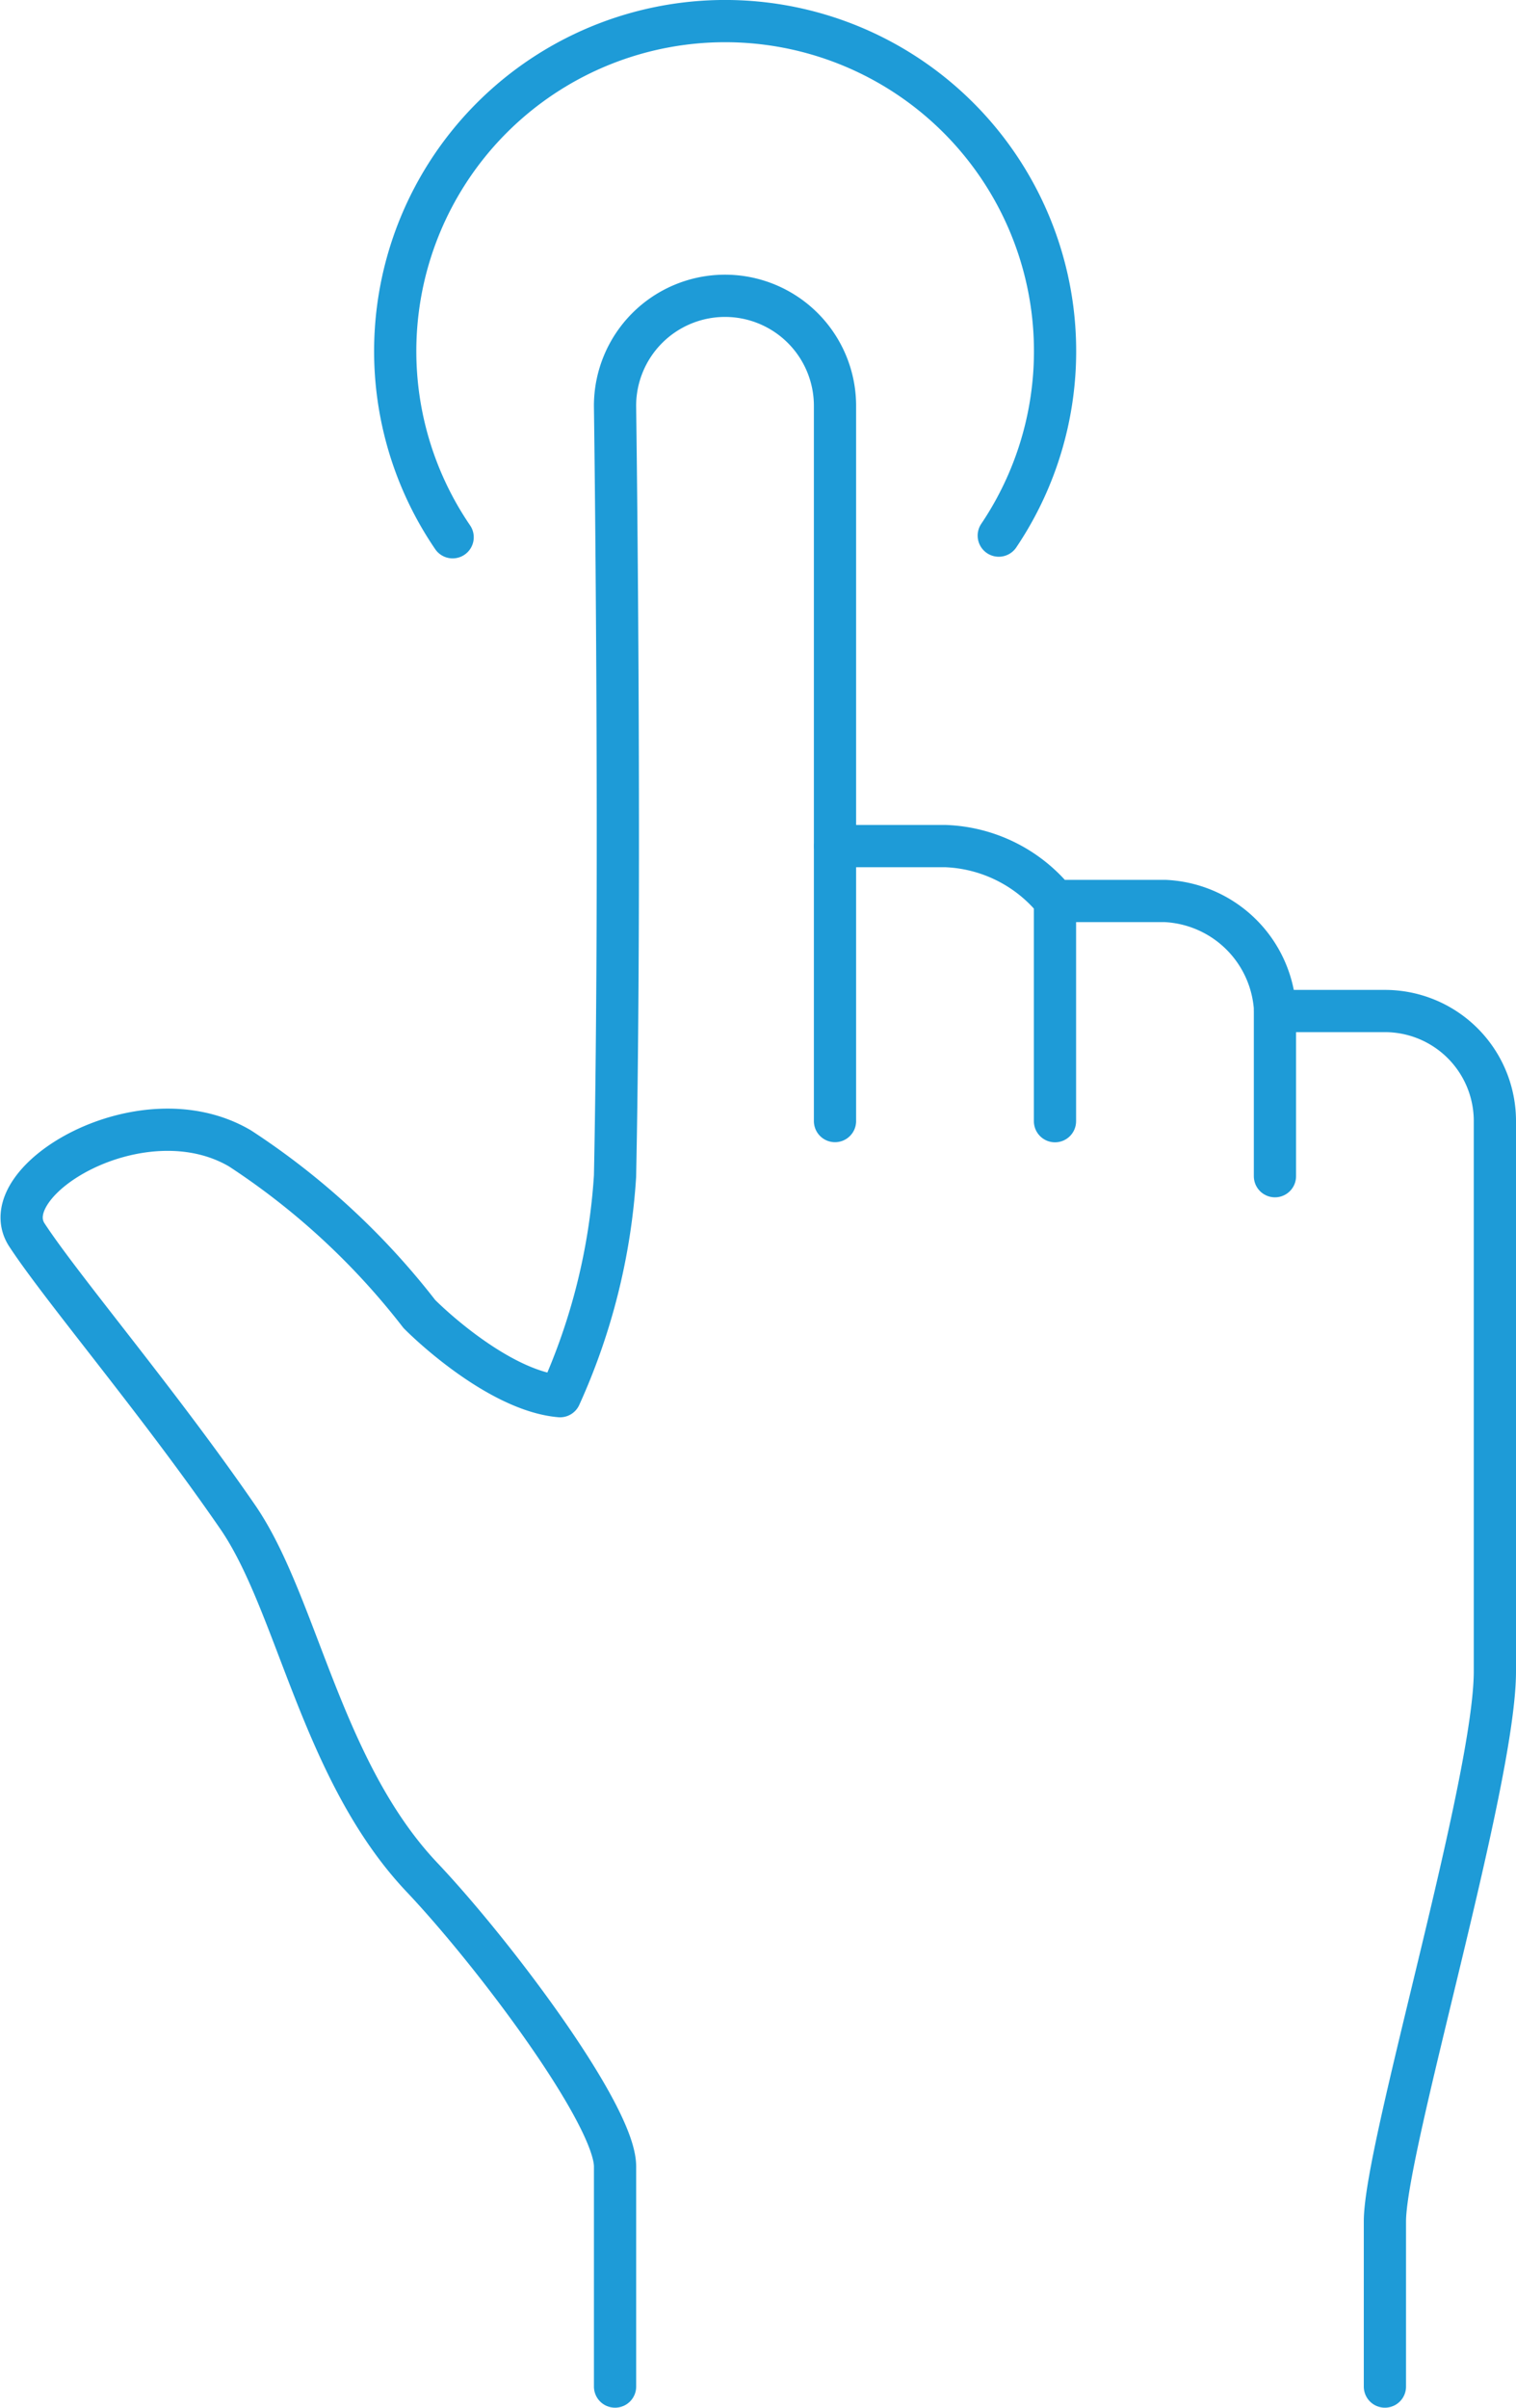 <svg xmlns="http://www.w3.org/2000/svg" width="71.815" height="114" viewBox="0 0 71.815 114">
  <g id="Group_20298" data-name="Group 20298" transform="translate(-2937.305 -1319.205)">
    <line id="Line_15142" data-name="Line 15142" y2="10.42" transform="translate(2987.281 1361.871)" fill="none" stroke="#1e9bd7" stroke-linecap="round" stroke-linejoin="round" stroke-width="2"/>
    <line id="Line_15143" data-name="Line 15143" y2="7.815" transform="translate(2997.701 1367.081)" fill="none" stroke="#1e9bd7" stroke-linecap="round" stroke-linejoin="round" stroke-width="2"/>
    <path id="Path_18145" data-name="Path 18145" d="M1419.988,3022.469v-10.42c0-2.436-5.711-10.06-9.138-13.682-4.794-5.06-5.905-12.956-8.737-17.069-3.758-5.457-8.31-10.8-9.985-13.353s5.421-6.845,10.094-4.1a34.816,34.816,0,0,1,8.494,7.839c.961.963,4.042,3.665,6.666,3.892a29.731,29.731,0,0,0,2.605-10.42c.3-14.836,0-36.47,0-36.47a5.21,5.21,0,0,1,10.42,0v33.864" transform="translate(1546.453 -1590.265)" fill="none" stroke="#1e9bd7" stroke-linecap="round" stroke-linejoin="round" stroke-width="2"/>
    <path id="Path_18146" data-name="Path 18146" d="M1401.393,2942.929a15.629,15.629,0,1,1,25.871-.078" transform="translate(1557.354 -1598.286)" fill="none" stroke="#1e9bd7" stroke-linecap="round" stroke-linejoin="round" stroke-width="2"/>
    <path id="Path_18147" data-name="Path 18147" d="M1432.717,3006.419V2998.6c0-3.51,5.21-20.777,5.21-26.05V2946.5a5.21,5.21,0,0,0-5.21-5.21h-5.2a5.47,5.47,0,0,0-5.21-5.21h-5.21a7.015,7.015,0,0,0-5.21-2.6h-5.21" transform="translate(1570.193 -1574.215)" fill="none" stroke="#1e9bd7" stroke-linecap="round" stroke-linejoin="round" stroke-width="2"/>
  </g>
</svg>
